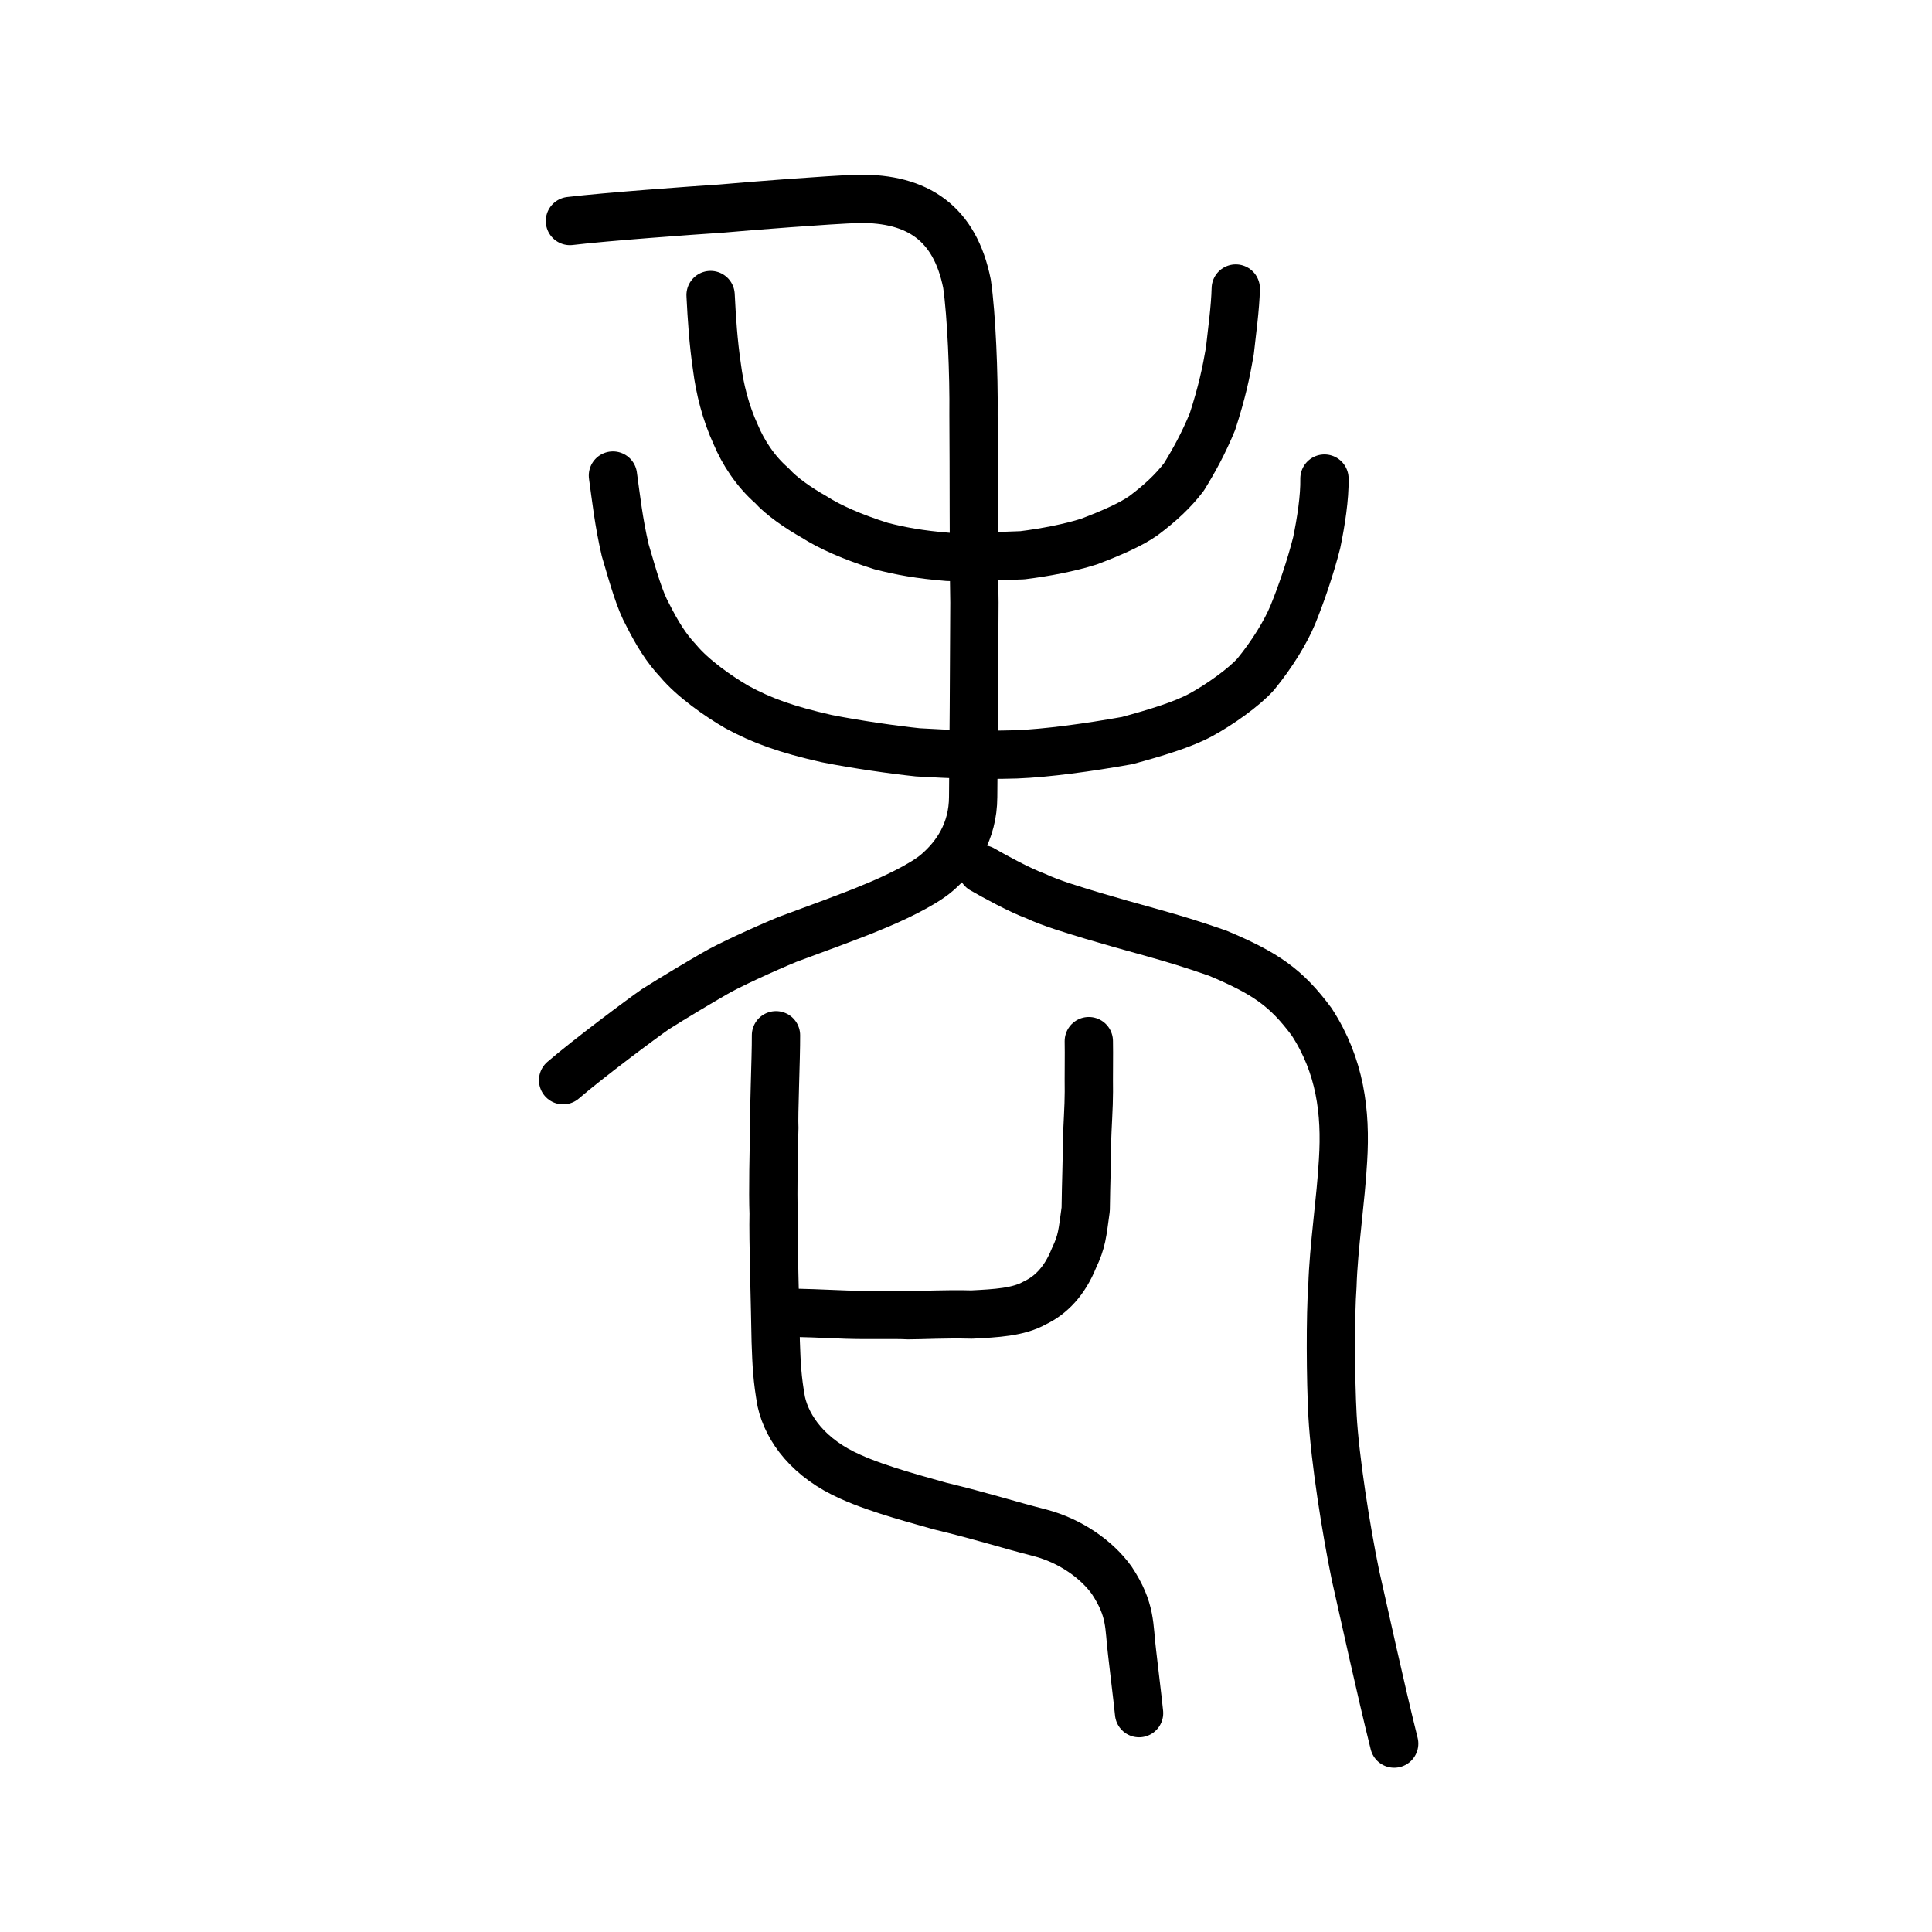 <?xml version="1.0" encoding="UTF-8" standalone="no"?>
<!-- Created with Inkscape (http://www.inkscape.org/) -->

<svg
   xmlns:dc="http://purl.org/dc/elements/1.1/"
   xmlns:cc="http://creativecommons.org/ns#"
   xmlns:rdf="http://www.w3.org/1999/02/22-rdf-syntax-ns#"
   xmlns:svg="http://www.w3.org/2000/svg"
   xmlns="http://www.w3.org/2000/svg"
   xmlns:sodipodi="http://sodipodi.sourceforge.net/DTD/sodipodi-0.dtd"
   xmlns:inkscape="http://www.inkscape.org/namespaces/inkscape"
   width="200px"
   height="200px"
   viewBox="0 0 200 200"
   version="1.1"
   id="SVGRoot"
   inkscape:version="0.92.3 (2405546, 2018-03-11)"
   sodipodi:docname="8001ss.svg">
  <sodipodi:namedview
     id="base"
     pagecolor="#ffffff"
     bordercolor="#666666"
     borderopacity="1.0"
     inkscape:pageopacity="0.0"
     inkscape:pageshadow="2"
     inkscape:zoom="3.3215974"
     inkscape:cx="132.62913"
     inkscape:cy="82.840077"
     inkscape:document-units="px"
     inkscape:current-layer="layer1"
     showgrid="true"
     inkscape:window-width="1154"
     inkscape:window-height="822"
     inkscape:window-x="441"
     inkscape:window-y="152"
     inkscape:window-maximized="0"
     inkscape:snap-global="false"
     showguides="false">
    <inkscape:grid
       type="xygrid"
       id="grid4562" />
  </sodipodi:namedview>
  <defs
     id="defs4546" />
  <g
     id="layer1"
     inkscape:groupmode="layer"
     inkscape:label="レイヤー 1">
    <path
       style="opacity:1;vector-effect:none;fill:none;fill-opacity:1;stroke:#000000;stroke-width:5;stroke-linecap:round;stroke-linejoin:round;stroke-miterlimit:4;stroke-dasharray:none;stroke-dashoffset:0;stroke-opacity:1"
       d="m 144.325,180.496 c -1.451,-5.826 -3.002,-12.997 -4.007,-17.419 -0.983,-4.78 -2.123,-12.005 -2.374,-16.484 -0.21,-3.832 -0.235,-10.491 -0.012,-13.465 0.118,-4.03 0.879,-8.957 1.099,-13.02 0.314,-4.959 -0.291,-9.79 -3.248,-14.327 -2.633,-3.547 -4.769,-5.027 -9.745,-7.115 -2.849,-0.989 -4.486,-1.472 -6.741,-2.109 -2.603,-0.718 -4.084,-1.138 -6.179,-1.756 -2.01,-0.618 -4.249,-1.262 -5.95,-2.061 -1.533,-0.56 -4.136,-1.965 -5.486,-2.749"
       id="path6087-1"
       inkscape:connector-curvature="0"
       sodipodi:nodetypes="ccccccccccc" />
    <path
       style="opacity:1;vector-effect:none;fill:none;fill-opacity:1;stroke:#000000;stroke-width:5;stroke-linecap:round;stroke-linejoin:round;stroke-miterlimit:4;stroke-dasharray:none;stroke-dashoffset:0;stroke-opacity:1"
       d="m 80.33,107.17 c 0.015,2.303 -0.256,8.482 -0.17,9.498 -0.067,2.102 -0.159,6.901 -0.073,8.942 -0.069,2.548 0.165,9.694 0.216,13.273 0.079,2.338 0.155,3.916 0.575,6.223 0.631,2.821 2.868,5.878 7.161,7.767 3.024,1.373 7.511,2.514 9.277,3.031 4.445,1.07 7.064,1.941 10.34,2.771 3.177,0.835 5.88,2.768 7.419,4.9 2.056,3.1 1.773,4.74 2.115,7.476 0.163,1.517 0.535,4.416 0.726,6.293"
       id="path6144"
       inkscape:connector-curvature="0"
       sodipodi:nodetypes="ccccccccccc" />
    <path
       style="opacity:1;vector-effect:none;fill:none;fill-opacity:1;stroke:#000000;stroke-width:5;stroke-linecap:round;stroke-linejoin:round;stroke-miterlimit:4;stroke-dasharray:none;stroke-dashoffset:0;stroke-opacity:1"
       d="m 81.231,135.891 c 1.796,0.005 3.744,0.089 6.411,0.2 2.614,0.077 4.901,-0.02 6.354,0.06 1.485,0.002 3.795,-0.144 6.594,-0.07 2.53,-0.129 4.834,-0.247 6.519,-1.199 1.687,-0.795 3.113,-2.269 4.062,-4.632 0.843,-1.769 0.87,-2.53 1.221,-5.062 0.036,-2.97 0.139,-4.958 0.12,-6.646 0.059,-2.069 0.207,-3.939 0.207,-5.525 -0.022,-1.529 0.025,-3.921 -0.005,-5.24"
       id="path6146"
       inkscape:connector-curvature="0"
       sodipodi:nodetypes="cccccccccc" />
    <path
       style="opacity:1;vector-effect:none;fill:none;fill-opacity:1;stroke:#000000;stroke-width:5;stroke-linecap:round;stroke-linejoin:round;stroke-miterlimit:4;stroke-dasharray:none;stroke-dashoffset:0;stroke-opacity:1"
       d="m 58.999,22.879 c 3.71,-0.447 12.714,-1.096 15.655,-1.287 2.946,-0.265 11.072,-0.903 14.238,-1.01 6.117,-0.07 9.96,2.532 11.212,8.793 0.472,3.26 0.719,9.403 0.674,13.528 0.047,6.15 0.003,14.257 0.094,19.458 -0.026,6.844 -0.085,15.459 -0.131,20.141 -0.015,3.601 -1.758,6.125 -3.735,7.829 -1.485,1.289 -4.786,2.817 -6.765,3.609 -1.466,0.644 -6.321,2.424 -8.7,3.298 -2.389,0.986 -6.2,2.726 -7.607,3.569 -1.332,0.762 -4.388,2.579 -6.102,3.673 -1.395,0.968 -6.916,5.082 -9.54,7.342"
       id="path6087-7"
       inkscape:connector-curvature="0"
       sodipodi:nodetypes="ccccccccccccc" />
    <path
       style="opacity:1;vector-effect:none;fill:none;fill-opacity:1;stroke:#000000;stroke-width:5;stroke-linecap:round;stroke-linejoin:round;stroke-miterlimit:4;stroke-dasharray:none;stroke-dashoffset:0;stroke-opacity:1"
       d="m 63.451,49.229 c 0.344,2.462 0.591,4.787 1.269,7.72 0.906,3.093 1.507,5.2 2.339,6.707 0.968,1.913 1.905,3.445 3.138,4.746 1.497,1.808 4.208,3.706 6.083,4.786 2.579,1.407 5.119,2.328 9.295,3.271 3.03,0.605 7.001,1.17 9.451,1.424 3.406,0.193 6.251,0.323 10.185,0.208 3.167,-0.121 7.492,-0.716 11.472,-1.427 2.897,-0.786 5.736,-1.637 7.621,-2.658 1.959,-1.063 4.484,-2.856 5.698,-4.22 1.714,-2.1 3.088,-4.358 3.829,-6.14 0.836,-2.044 1.815,-4.863 2.475,-7.475 0.444,-2.142 0.838,-4.668 0.802,-6.629"
       id="path6755-5-5"
       inkscape:connector-curvature="0"
       sodipodi:nodetypes="cccccccccccccc" />
    <path
       style="opacity:1;vector-effect:none;fill:none;fill-opacity:1;stroke:#000000;stroke-width:5;stroke-linecap:round;stroke-linejoin:round;stroke-miterlimit:4;stroke-dasharray:none;stroke-dashoffset:0;stroke-opacity:1"
       d="m 73.56,30.542 c 0.126,2.461 0.277,4.871 0.666,7.505 0.277,2.161 0.87,4.631 1.96,6.991 0.729,1.74 1.989,3.733 3.73,5.246 0.944,1.067 2.739,2.315 4.344,3.217 1.665,1.071 3.988,2.087 6.96,3.028 1.971,0.507 3.985,0.884 6.89,1.117 2.395,0.12 4.935,-0.09 7.718,-0.167 2.333,-0.286 4.936,-0.787 6.905,-1.417 2.531,-0.957 4.432,-1.834 5.624,-2.672 1.743,-1.306 3.08,-2.549 4.189,-3.997 1.023,-1.645 2.045,-3.498 2.964,-5.735 0.995,-3.068 1.427,-5.127 1.805,-7.318 0.205,-1.894 0.569,-4.503 0.611,-6.471"
       id="path6755-5-5-1"
       inkscape:connector-curvature="0"
       sodipodi:nodetypes="cccccccccccccc" />
  </g>
</svg>
